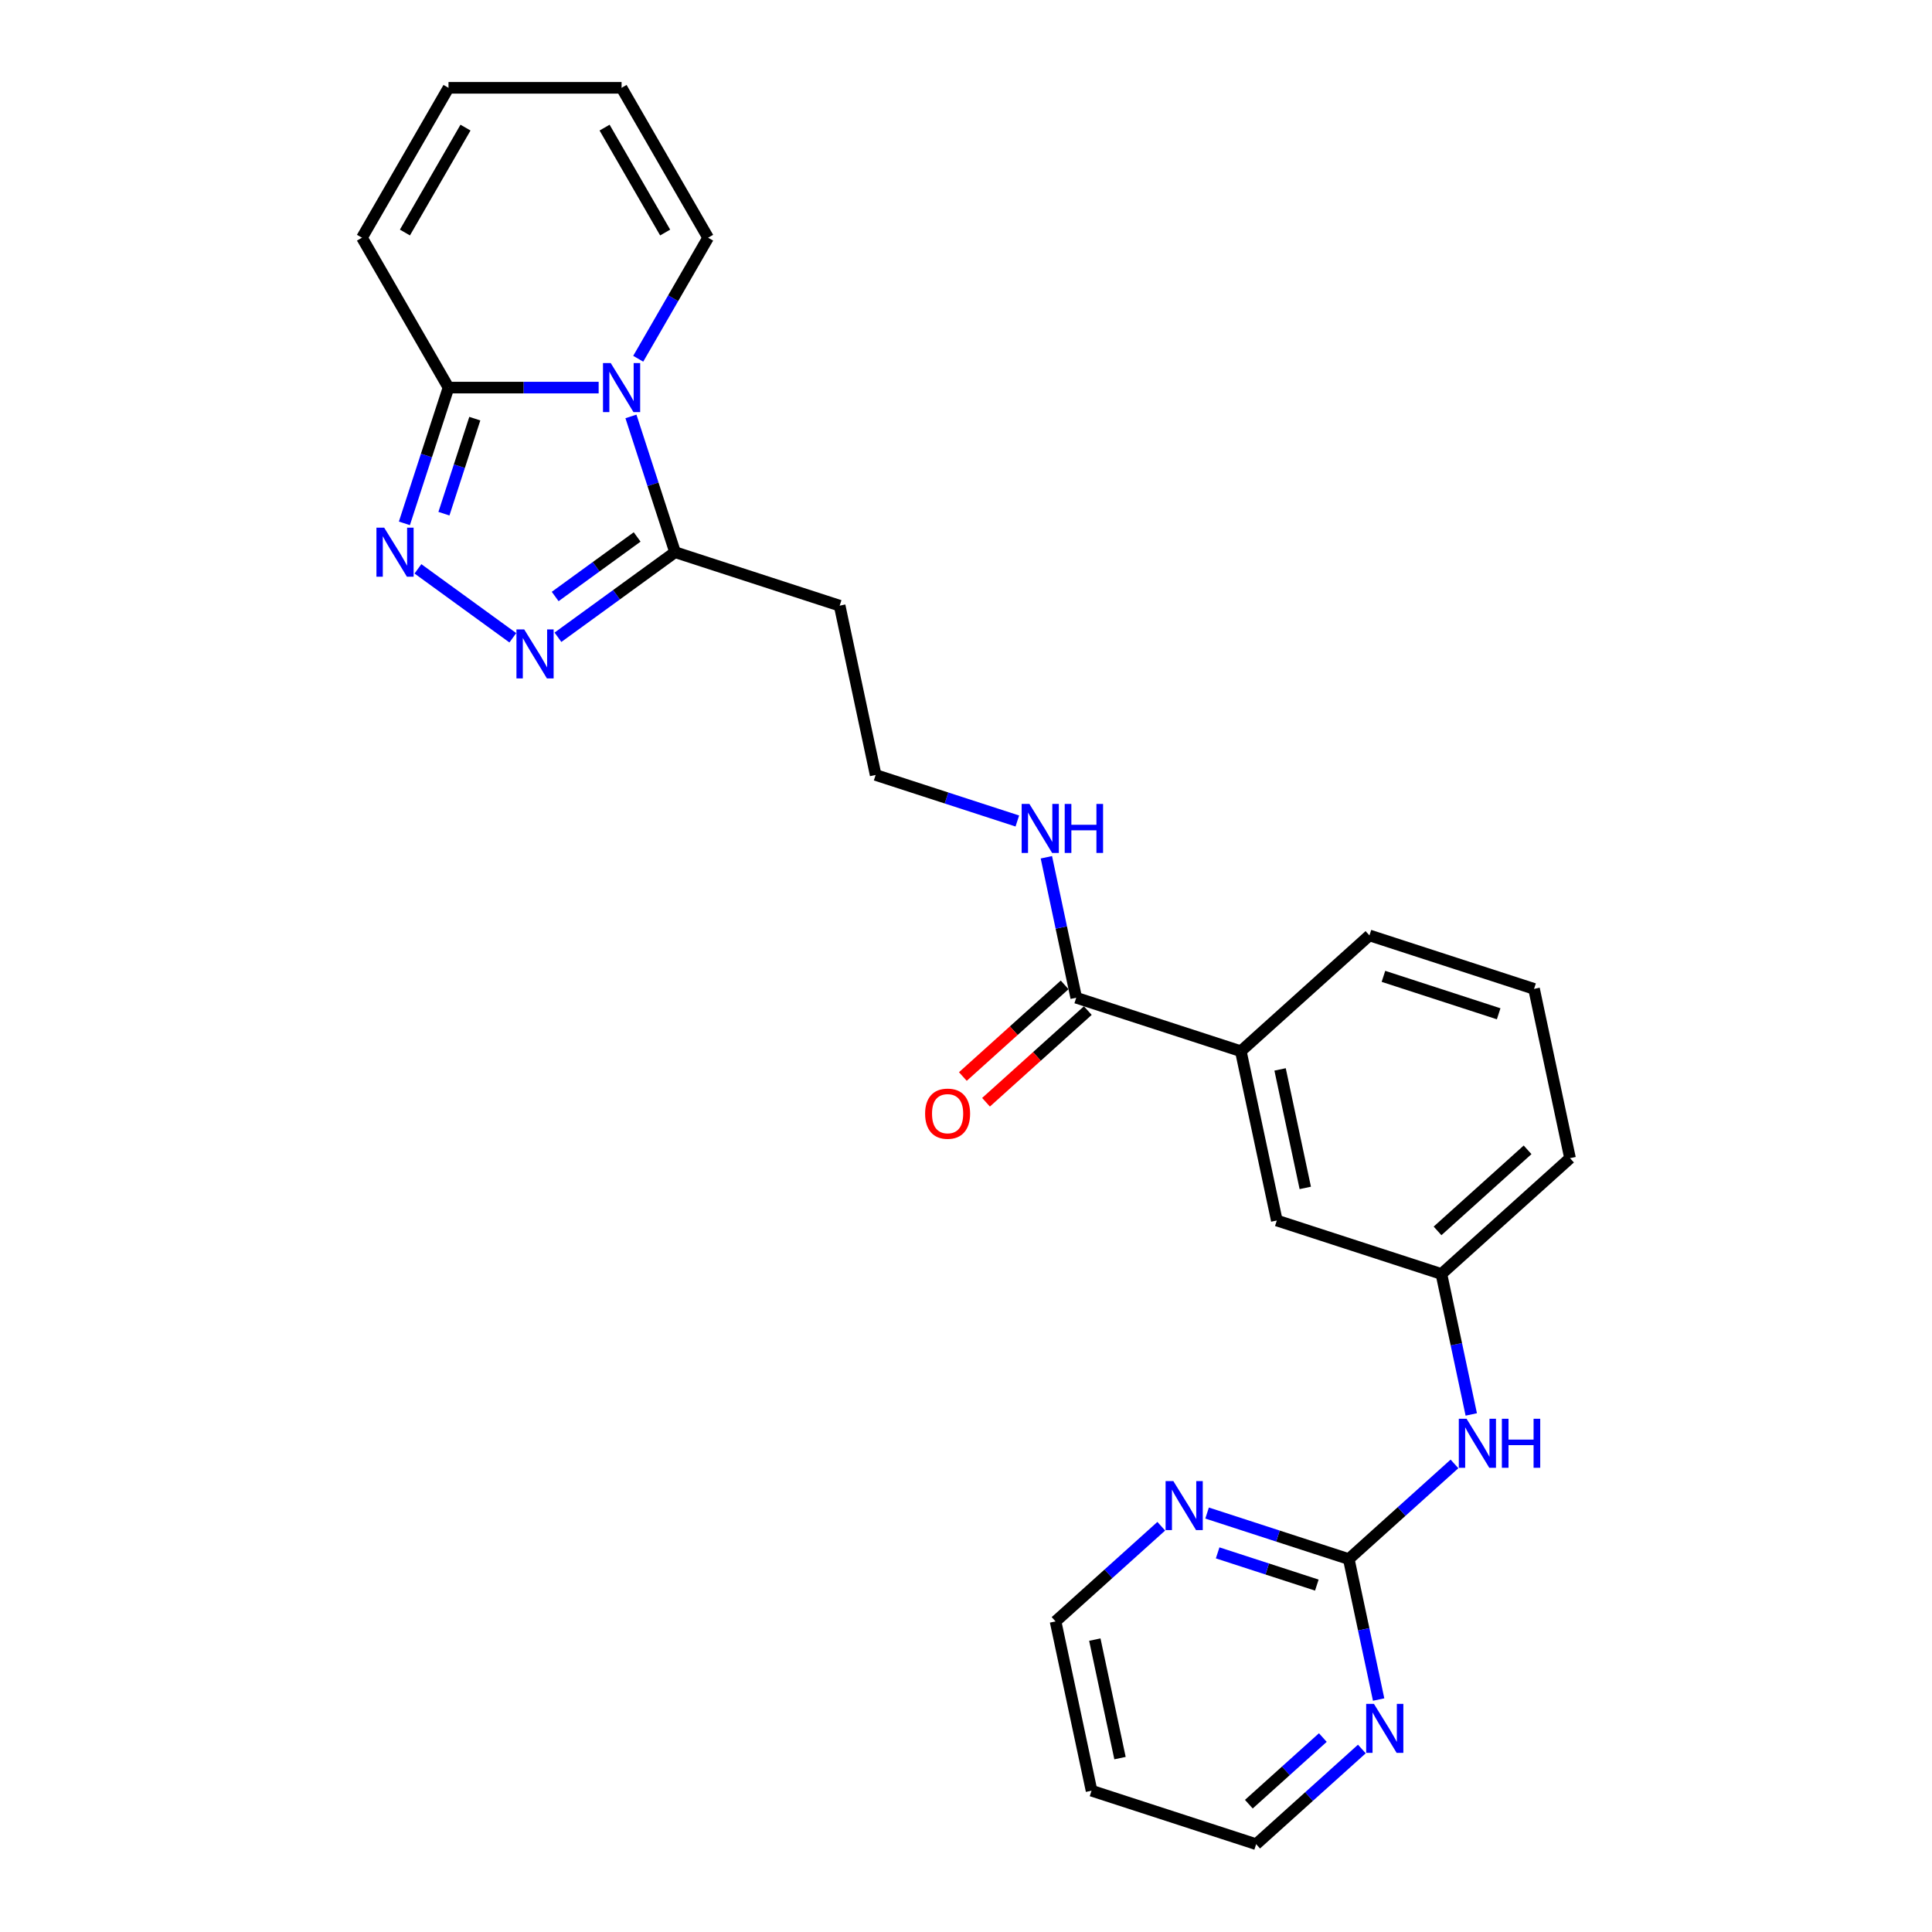 <?xml version='1.0' encoding='iso-8859-1'?>
<svg version='1.1' baseProfile='full'
              xmlns='http://www.w3.org/2000/svg'
                      xmlns:rdkit='http://www.rdkit.org/xml'
                      xmlns:xlink='http://www.w3.org/1999/xlink'
                  xml:space='preserve'
width='1000px' height='1000px' viewBox='0 0 1000 1000'>
<!-- END OF HEADER -->
<rect style='opacity:1.0;fill:#FFFFFF;stroke:none' width='1000' height='1000' x='0' y='0'> </rect>
<path class='bond-2' d='M 309.866,200.615 L 271.006,200.615' style='fill:none;fill-rule:evenodd;stroke:#0000FF;stroke-width:6px;stroke-linecap:butt;stroke-linejoin:miter;stroke-opacity:1' />
<path class='bond-2' d='M 271.006,200.615 L 232.145,200.615' style='fill:none;fill-rule:evenodd;stroke:#000000;stroke-width:6px;stroke-linecap:butt;stroke-linejoin:miter;stroke-opacity:1' />
<path class='bond-3' d='M 326.576,215.539 L 337.993,250.675' style='fill:none;fill-rule:evenodd;stroke:#0000FF;stroke-width:6px;stroke-linecap:butt;stroke-linejoin:miter;stroke-opacity:1' />
<path class='bond-3' d='M 337.993,250.675 L 349.409,285.812' style='fill:none;fill-rule:evenodd;stroke:#000000;stroke-width:6px;stroke-linecap:butt;stroke-linejoin:miter;stroke-opacity:1' />
<path class='bond-7' d='M 330.343,185.69 L 348.431,154.362' style='fill:none;fill-rule:evenodd;stroke:#0000FF;stroke-width:6px;stroke-linecap:butt;stroke-linejoin:miter;stroke-opacity:1' />
<path class='bond-7' d='M 348.431,154.362 L 366.518,123.035' style='fill:none;fill-rule:evenodd;stroke:#000000;stroke-width:6px;stroke-linecap:butt;stroke-linejoin:miter;stroke-opacity:1' />
<path class='bond-0' d='M 209.312,270.888 L 220.729,235.751' style='fill:none;fill-rule:evenodd;stroke:#0000FF;stroke-width:6px;stroke-linecap:butt;stroke-linejoin:miter;stroke-opacity:1' />
<path class='bond-0' d='M 220.729,235.751 L 232.145,200.615' style='fill:none;fill-rule:evenodd;stroke:#000000;stroke-width:6px;stroke-linecap:butt;stroke-linejoin:miter;stroke-opacity:1' />
<path class='bond-0' d='M 229.777,265.883 L 237.768,241.288' style='fill:none;fill-rule:evenodd;stroke:#0000FF;stroke-width:6px;stroke-linecap:butt;stroke-linejoin:miter;stroke-opacity:1' />
<path class='bond-0' d='M 237.768,241.288 L 245.76,216.692' style='fill:none;fill-rule:evenodd;stroke:#000000;stroke-width:6px;stroke-linecap:butt;stroke-linejoin:miter;stroke-opacity:1' />
<path class='bond-26' d='M 216.324,294.429 L 265.442,330.116' style='fill:none;fill-rule:evenodd;stroke:#0000FF;stroke-width:6px;stroke-linecap:butt;stroke-linejoin:miter;stroke-opacity:1' />
<path class='bond-1' d='M 288.797,329.849 L 319.103,307.831' style='fill:none;fill-rule:evenodd;stroke:#0000FF;stroke-width:6px;stroke-linecap:butt;stroke-linejoin:miter;stroke-opacity:1' />
<path class='bond-1' d='M 319.103,307.831 L 349.409,285.812' style='fill:none;fill-rule:evenodd;stroke:#000000;stroke-width:6px;stroke-linecap:butt;stroke-linejoin:miter;stroke-opacity:1' />
<path class='bond-1' d='M 287.358,308.749 L 308.572,293.336' style='fill:none;fill-rule:evenodd;stroke:#0000FF;stroke-width:6px;stroke-linecap:butt;stroke-linejoin:miter;stroke-opacity:1' />
<path class='bond-1' d='M 308.572,293.336 L 329.786,277.923' style='fill:none;fill-rule:evenodd;stroke:#000000;stroke-width:6px;stroke-linecap:butt;stroke-linejoin:miter;stroke-opacity:1' />
<path class='bond-12' d='M 232.145,200.615 L 187.354,123.035' style='fill:none;fill-rule:evenodd;stroke:#000000;stroke-width:6px;stroke-linecap:butt;stroke-linejoin:miter;stroke-opacity:1' />
<path class='bond-11' d='M 349.409,285.812 L 434.606,313.494' style='fill:none;fill-rule:evenodd;stroke:#000000;stroke-width:6px;stroke-linecap:butt;stroke-linejoin:miter;stroke-opacity:1' />
<path class='bond-4' d='M 698.126,806.979 L 725.482,782.348' style='fill:none;fill-rule:evenodd;stroke:#000000;stroke-width:6px;stroke-linecap:butt;stroke-linejoin:miter;stroke-opacity:1' />
<path class='bond-4' d='M 725.482,782.348 L 752.838,757.717' style='fill:none;fill-rule:evenodd;stroke:#0000FF;stroke-width:6px;stroke-linecap:butt;stroke-linejoin:miter;stroke-opacity:1' />
<path class='bond-9' d='M 698.126,806.979 L 661.458,795.065' style='fill:none;fill-rule:evenodd;stroke:#000000;stroke-width:6px;stroke-linecap:butt;stroke-linejoin:miter;stroke-opacity:1' />
<path class='bond-9' d='M 661.458,795.065 L 624.79,783.151' style='fill:none;fill-rule:evenodd;stroke:#0000FF;stroke-width:6px;stroke-linecap:butt;stroke-linejoin:miter;stroke-opacity:1' />
<path class='bond-9' d='M 681.589,820.445 L 655.922,812.105' style='fill:none;fill-rule:evenodd;stroke:#000000;stroke-width:6px;stroke-linecap:butt;stroke-linejoin:miter;stroke-opacity:1' />
<path class='bond-9' d='M 655.922,812.105 L 630.254,803.765' style='fill:none;fill-rule:evenodd;stroke:#0000FF;stroke-width:6px;stroke-linecap:butt;stroke-linejoin:miter;stroke-opacity:1' />
<path class='bond-10' d='M 698.126,806.979 L 705.853,843.329' style='fill:none;fill-rule:evenodd;stroke:#000000;stroke-width:6px;stroke-linecap:butt;stroke-linejoin:miter;stroke-opacity:1' />
<path class='bond-10' d='M 705.853,843.329 L 713.579,879.679' style='fill:none;fill-rule:evenodd;stroke:#0000FF;stroke-width:6px;stroke-linecap:butt;stroke-linejoin:miter;stroke-opacity:1' />
<path class='bond-5' d='M 557.054,516.425 L 549.327,480.075' style='fill:none;fill-rule:evenodd;stroke:#000000;stroke-width:6px;stroke-linecap:butt;stroke-linejoin:miter;stroke-opacity:1' />
<path class='bond-5' d='M 549.327,480.075 L 541.601,443.725' style='fill:none;fill-rule:evenodd;stroke:#0000FF;stroke-width:6px;stroke-linecap:butt;stroke-linejoin:miter;stroke-opacity:1' />
<path class='bond-6' d='M 557.054,516.425 L 642.251,544.107' style='fill:none;fill-rule:evenodd;stroke:#000000;stroke-width:6px;stroke-linecap:butt;stroke-linejoin:miter;stroke-opacity:1' />
<path class='bond-15' d='M 551.06,509.768 L 524.716,533.487' style='fill:none;fill-rule:evenodd;stroke:#000000;stroke-width:6px;stroke-linecap:butt;stroke-linejoin:miter;stroke-opacity:1' />
<path class='bond-15' d='M 524.716,533.487 L 498.373,557.207' style='fill:none;fill-rule:evenodd;stroke:#FF0000;stroke-width:6px;stroke-linecap:butt;stroke-linejoin:miter;stroke-opacity:1' />
<path class='bond-15' d='M 563.048,523.082 L 536.705,546.802' style='fill:none;fill-rule:evenodd;stroke:#000000;stroke-width:6px;stroke-linecap:butt;stroke-linejoin:miter;stroke-opacity:1' />
<path class='bond-15' d='M 536.705,546.802 L 510.361,570.522' style='fill:none;fill-rule:evenodd;stroke:#FF0000;stroke-width:6px;stroke-linecap:butt;stroke-linejoin:miter;stroke-opacity:1' />
<path class='bond-13' d='M 642.251,544.107 L 660.876,631.731' style='fill:none;fill-rule:evenodd;stroke:#000000;stroke-width:6px;stroke-linecap:butt;stroke-linejoin:miter;stroke-opacity:1' />
<path class='bond-13' d='M 662.57,553.526 L 675.607,614.863' style='fill:none;fill-rule:evenodd;stroke:#000000;stroke-width:6px;stroke-linecap:butt;stroke-linejoin:miter;stroke-opacity:1' />
<path class='bond-23' d='M 642.251,544.107 L 708.823,484.165' style='fill:none;fill-rule:evenodd;stroke:#000000;stroke-width:6px;stroke-linecap:butt;stroke-linejoin:miter;stroke-opacity:1' />
<path class='bond-16' d='M 366.518,123.035 L 321.727,45.455' style='fill:none;fill-rule:evenodd;stroke:#000000;stroke-width:6px;stroke-linecap:butt;stroke-linejoin:miter;stroke-opacity:1' />
<path class='bond-16' d='M 344.283,120.356 L 312.929,66.05' style='fill:none;fill-rule:evenodd;stroke:#000000;stroke-width:6px;stroke-linecap:butt;stroke-linejoin:miter;stroke-opacity:1' />
<path class='bond-8' d='M 761.526,732.113 L 753.8,695.763' style='fill:none;fill-rule:evenodd;stroke:#0000FF;stroke-width:6px;stroke-linecap:butt;stroke-linejoin:miter;stroke-opacity:1' />
<path class='bond-8' d='M 753.8,695.763 L 746.074,659.413' style='fill:none;fill-rule:evenodd;stroke:#000000;stroke-width:6px;stroke-linecap:butt;stroke-linejoin:miter;stroke-opacity:1' />
<path class='bond-22' d='M 601.069,789.977 L 573.713,814.608' style='fill:none;fill-rule:evenodd;stroke:#0000FF;stroke-width:6px;stroke-linecap:butt;stroke-linejoin:miter;stroke-opacity:1' />
<path class='bond-22' d='M 573.713,814.608 L 546.357,839.239' style='fill:none;fill-rule:evenodd;stroke:#000000;stroke-width:6px;stroke-linecap:butt;stroke-linejoin:miter;stroke-opacity:1' />
<path class='bond-21' d='M 704.891,905.283 L 677.535,929.914' style='fill:none;fill-rule:evenodd;stroke:#0000FF;stroke-width:6px;stroke-linecap:butt;stroke-linejoin:miter;stroke-opacity:1' />
<path class='bond-21' d='M 677.535,929.914 L 650.179,954.545' style='fill:none;fill-rule:evenodd;stroke:#000000;stroke-width:6px;stroke-linecap:butt;stroke-linejoin:miter;stroke-opacity:1' />
<path class='bond-21' d='M 684.696,899.358 L 665.547,916.6' style='fill:none;fill-rule:evenodd;stroke:#0000FF;stroke-width:6px;stroke-linecap:butt;stroke-linejoin:miter;stroke-opacity:1' />
<path class='bond-21' d='M 665.547,916.6 L 646.398,933.842' style='fill:none;fill-rule:evenodd;stroke:#000000;stroke-width:6px;stroke-linecap:butt;stroke-linejoin:miter;stroke-opacity:1' />
<path class='bond-19' d='M 434.606,313.494 L 453.232,401.118' style='fill:none;fill-rule:evenodd;stroke:#000000;stroke-width:6px;stroke-linecap:butt;stroke-linejoin:miter;stroke-opacity:1' />
<path class='bond-27' d='M 187.354,123.035 L 232.145,45.455' style='fill:none;fill-rule:evenodd;stroke:#000000;stroke-width:6px;stroke-linecap:butt;stroke-linejoin:miter;stroke-opacity:1' />
<path class='bond-27' d='M 209.589,120.356 L 240.943,66.05' style='fill:none;fill-rule:evenodd;stroke:#000000;stroke-width:6px;stroke-linecap:butt;stroke-linejoin:miter;stroke-opacity:1' />
<path class='bond-14' d='M 660.876,631.731 L 746.074,659.413' style='fill:none;fill-rule:evenodd;stroke:#000000;stroke-width:6px;stroke-linecap:butt;stroke-linejoin:miter;stroke-opacity:1' />
<path class='bond-28' d='M 746.074,659.413 L 812.646,599.472' style='fill:none;fill-rule:evenodd;stroke:#000000;stroke-width:6px;stroke-linecap:butt;stroke-linejoin:miter;stroke-opacity:1' />
<path class='bond-28' d='M 744.071,637.108 L 790.672,595.148' style='fill:none;fill-rule:evenodd;stroke:#000000;stroke-width:6px;stroke-linecap:butt;stroke-linejoin:miter;stroke-opacity:1' />
<path class='bond-17' d='M 321.727,45.455 L 232.145,45.455' style='fill:none;fill-rule:evenodd;stroke:#000000;stroke-width:6px;stroke-linecap:butt;stroke-linejoin:miter;stroke-opacity:1' />
<path class='bond-18' d='M 526.568,424.947 L 489.9,413.033' style='fill:none;fill-rule:evenodd;stroke:#0000FF;stroke-width:6px;stroke-linecap:butt;stroke-linejoin:miter;stroke-opacity:1' />
<path class='bond-18' d='M 489.9,413.033 L 453.232,401.118' style='fill:none;fill-rule:evenodd;stroke:#000000;stroke-width:6px;stroke-linecap:butt;stroke-linejoin:miter;stroke-opacity:1' />
<path class='bond-20' d='M 564.982,926.863 L 650.179,954.545' style='fill:none;fill-rule:evenodd;stroke:#000000;stroke-width:6px;stroke-linecap:butt;stroke-linejoin:miter;stroke-opacity:1' />
<path class='bond-29' d='M 564.982,926.863 L 546.357,839.239' style='fill:none;fill-rule:evenodd;stroke:#000000;stroke-width:6px;stroke-linecap:butt;stroke-linejoin:miter;stroke-opacity:1' />
<path class='bond-29' d='M 579.713,909.995 L 566.676,848.658' style='fill:none;fill-rule:evenodd;stroke:#000000;stroke-width:6px;stroke-linecap:butt;stroke-linejoin:miter;stroke-opacity:1' />
<path class='bond-24' d='M 708.823,484.165 L 794.021,511.847' style='fill:none;fill-rule:evenodd;stroke:#000000;stroke-width:6px;stroke-linecap:butt;stroke-linejoin:miter;stroke-opacity:1' />
<path class='bond-24' d='M 716.066,505.357 L 775.705,524.735' style='fill:none;fill-rule:evenodd;stroke:#000000;stroke-width:6px;stroke-linecap:butt;stroke-linejoin:miter;stroke-opacity:1' />
<path class='bond-25' d='M 794.021,511.847 L 812.646,599.472' style='fill:none;fill-rule:evenodd;stroke:#000000;stroke-width:6px;stroke-linecap:butt;stroke-linejoin:miter;stroke-opacity:1' />
<path  class='atom-0' d='M 316.119 187.93
L 324.432 201.367
Q 325.256 202.693, 326.582 205.094
Q 327.908 207.495, 327.98 207.638
L 327.98 187.93
L 331.348 187.93
L 331.348 213.299
L 327.872 213.299
L 318.95 198.608
Q 317.911 196.888, 316.8 194.917
Q 315.725 192.946, 315.402 192.337
L 315.402 213.299
L 312.106 213.299
L 312.106 187.93
L 316.119 187.93
' fill='#0000FF'/>
<path  class='atom-1' d='M 198.855 273.127
L 207.168 286.564
Q 207.992 287.89, 209.318 290.291
Q 210.644 292.692, 210.716 292.835
L 210.716 273.127
L 214.084 273.127
L 214.084 298.497
L 210.608 298.497
L 201.686 283.805
Q 200.647 282.085, 199.536 280.115
Q 198.461 278.144, 198.138 277.535
L 198.138 298.497
L 194.842 298.497
L 194.842 273.127
L 198.855 273.127
' fill='#0000FF'/>
<path  class='atom-2' d='M 271.328 325.782
L 279.641 339.219
Q 280.466 340.545, 281.791 342.946
Q 283.117 345.347, 283.189 345.49
L 283.189 325.782
L 286.557 325.782
L 286.557 351.151
L 283.081 351.151
L 274.159 336.46
Q 273.12 334.74, 272.009 332.769
Q 270.934 330.799, 270.612 330.189
L 270.612 351.151
L 267.315 351.151
L 267.315 325.782
L 271.328 325.782
' fill='#0000FF'/>
<path  class='atom-9' d='M 759.091 734.353
L 767.404 747.79
Q 768.228 749.116, 769.554 751.517
Q 770.88 753.917, 770.951 754.061
L 770.951 734.353
L 774.32 734.353
L 774.32 759.722
L 770.844 759.722
L 761.922 745.031
Q 760.882 743.311, 759.772 741.34
Q 758.697 739.369, 758.374 738.76
L 758.374 759.722
L 755.078 759.722
L 755.078 734.353
L 759.091 734.353
' fill='#0000FF'/>
<path  class='atom-9' d='M 777.365 734.353
L 780.805 734.353
L 780.805 745.138
L 793.777 745.138
L 793.777 734.353
L 797.217 734.353
L 797.217 759.722
L 793.777 759.722
L 793.777 748.005
L 780.805 748.005
L 780.805 759.722
L 777.365 759.722
L 777.365 734.353
' fill='#0000FF'/>
<path  class='atom-10' d='M 607.321 766.612
L 615.635 780.05
Q 616.459 781.375, 617.784 783.776
Q 619.11 786.177, 619.182 786.32
L 619.182 766.612
L 622.55 766.612
L 622.55 791.982
L 619.074 791.982
L 610.152 777.291
Q 609.113 775.571, 608.002 773.6
Q 606.927 771.629, 606.605 771.02
L 606.605 791.982
L 603.308 791.982
L 603.308 766.612
L 607.321 766.612
' fill='#0000FF'/>
<path  class='atom-11' d='M 711.144 881.919
L 719.457 895.356
Q 720.281 896.682, 721.607 899.083
Q 722.933 901.483, 723.004 901.627
L 723.004 881.919
L 726.373 881.919
L 726.373 907.288
L 722.897 907.288
L 713.974 892.597
Q 712.935 890.877, 711.825 888.906
Q 710.75 886.935, 710.427 886.326
L 710.427 907.288
L 707.13 907.288
L 707.13 881.919
L 711.144 881.919
' fill='#0000FF'/>
<path  class='atom-16' d='M 478.836 576.438
Q 478.836 570.347, 481.846 566.943
Q 484.856 563.539, 490.482 563.539
Q 496.107 563.539, 499.117 566.943
Q 502.127 570.347, 502.127 576.438
Q 502.127 582.601, 499.082 586.113
Q 496.036 589.589, 490.482 589.589
Q 484.892 589.589, 481.846 586.113
Q 478.836 582.637, 478.836 576.438
M 490.482 586.722
Q 494.352 586.722, 496.43 584.142
Q 498.544 581.527, 498.544 576.438
Q 498.544 571.458, 496.43 568.949
Q 494.352 566.405, 490.482 566.405
Q 486.612 566.405, 484.498 568.913
Q 482.419 571.422, 482.419 576.438
Q 482.419 581.562, 484.498 584.142
Q 486.612 586.722, 490.482 586.722
' fill='#FF0000'/>
<path  class='atom-19' d='M 532.821 416.116
L 541.134 429.553
Q 541.958 430.879, 543.284 433.28
Q 544.61 435.68, 544.682 435.824
L 544.682 416.116
L 548.05 416.116
L 548.05 441.485
L 544.574 441.485
L 535.652 426.794
Q 534.613 425.074, 533.502 423.103
Q 532.427 421.132, 532.104 420.523
L 532.104 441.485
L 528.808 441.485
L 528.808 416.116
L 532.821 416.116
' fill='#0000FF'/>
<path  class='atom-19' d='M 551.096 416.116
L 554.536 416.116
L 554.536 426.901
L 567.507 426.901
L 567.507 416.116
L 570.947 416.116
L 570.947 441.485
L 567.507 441.485
L 567.507 429.768
L 554.536 429.768
L 554.536 441.485
L 551.096 441.485
L 551.096 416.116
' fill='#0000FF'/>
</svg>
